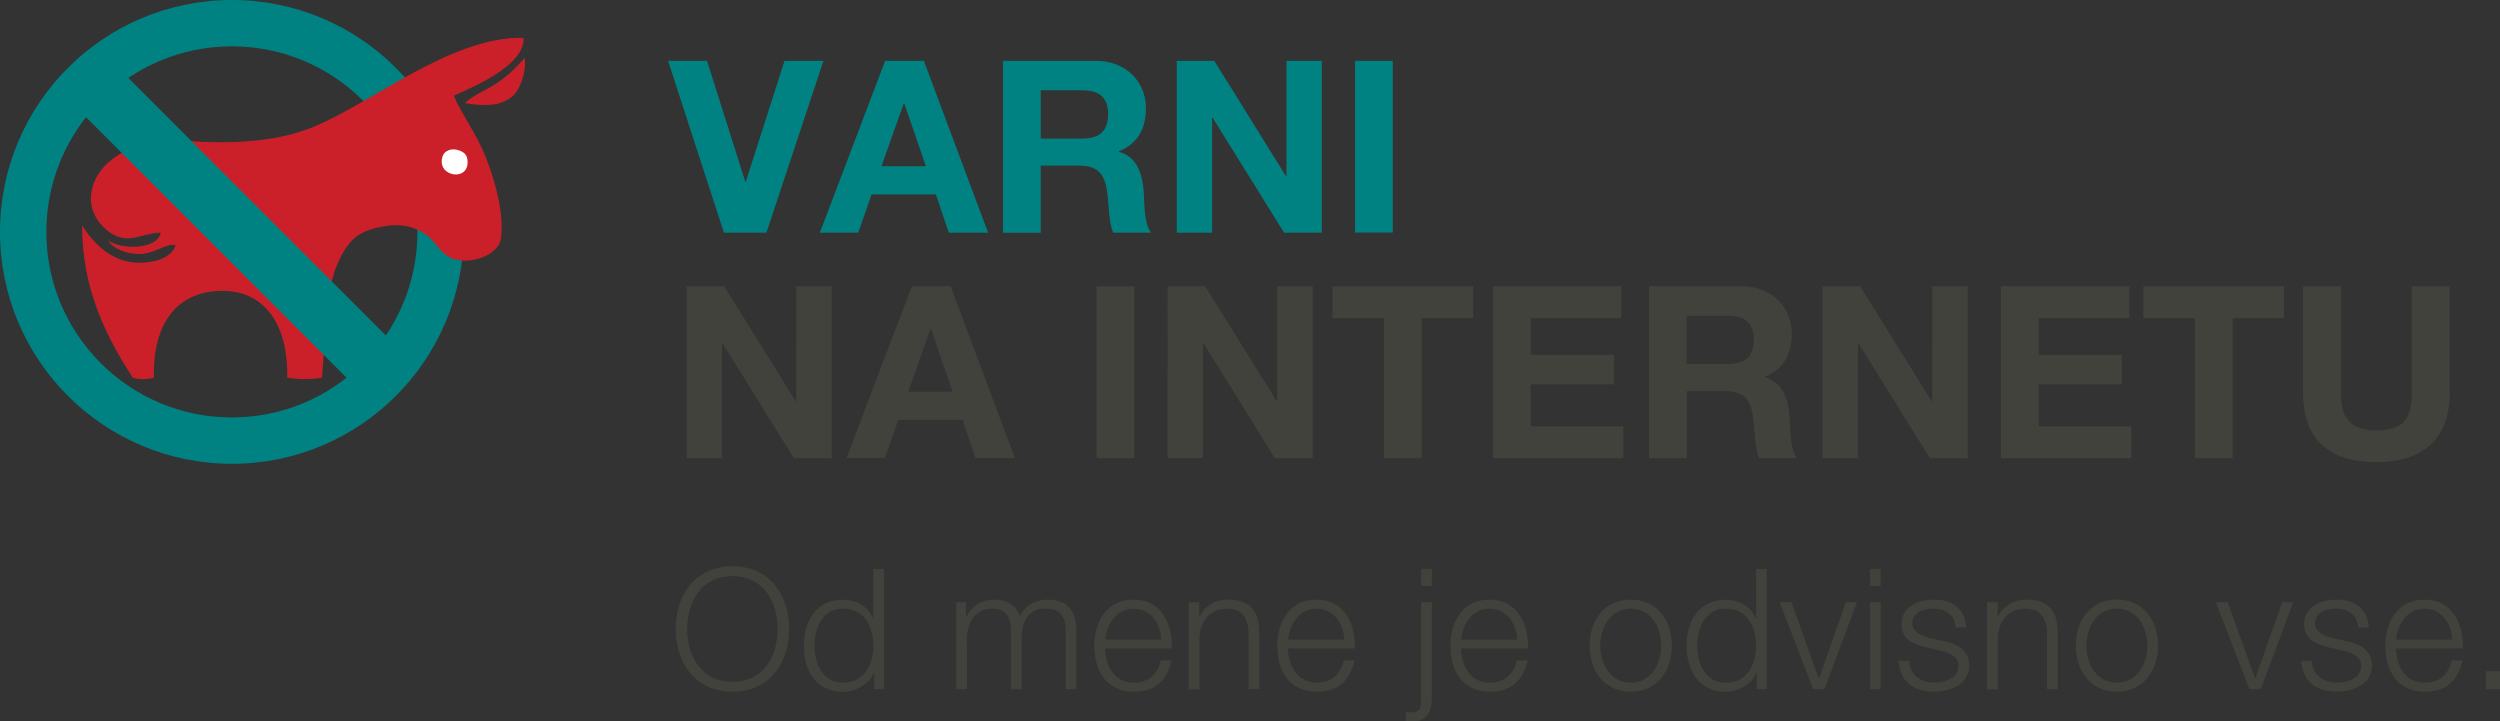 <svg version="1.1" id="Layer_1" xmlns="http://www.w3.org/2000/svg" x="0" y="0" width="229.31" height="66.16" viewBox="0 0 229.31 66.16" xml:space="preserve"><rect x="0" y="0" width="229.31" height="66.16" fill="#333333" stroke="none"/><path fill="#018282" d="M21.27 0C9.52 0 0 9.52 0 21.27s9.52 21.27 21.27 21.27 21.27-9.52 21.27-21.27S33.02 0 21.27 0m0 38.29c-9.4 0-17.02-7.62-17.02-17.02 0-9.4 7.62-17.02 17.02-17.02 9.4 0 17.02 7.62 17.02 17.02 0 9.4-7.62 17.02-17.02 17.02M70.3 21.34h-3.9L61.28 5.58h3.57l3.51 11.08h.05l3.55-11.08h3.57zM81.19 5.58h3.55l5.89 15.76h-3.6l-1.19-3.51h-5.89l-1.23 3.51H75.2l5.99-15.76zm-.34 9.67h4.08l-1.99-5.78h-.04l-2.05 5.78zM92 5.58h8.5c2.83 0 4.61 1.96 4.61 4.35 0 1.85-.73 3.24-2.49 3.95v.04c1.7.46 2.18 2.08 2.29 3.69.06.99.02 2.87.66 3.73h-3.47c-.4-.99-.38-2.52-.55-3.77-.24-1.66-.88-2.38-2.62-2.38h-3.47v6.16H92V5.58zm3.46 7.13h3.8c1.57 0 2.38-.66 2.38-2.25 0-1.52-.82-2.18-2.38-2.18h-3.8v4.43zm12.48-7.13h3.44l6.57 10.57h.05V5.58h3.24v15.76h-3.46l-6.56-10.55h-.04v10.55h-3.24zm16.35 0h3.46v15.75h-3.46z"/><path fill="#42423D" d="M62.98 26.26h3.44L73 36.83h.04V26.26h3.24v15.76h-3.46l-6.55-10.55h-.05v10.55h-3.24zm20.66 0h3.55l5.89 15.75h-3.6l-1.19-3.51H82.4l-1.24 3.51h-3.51l5.99-15.75zm-.34 9.67h4.08l-1.99-5.78h-.04l-2.05 5.78zm17.29-9.66h3.46v15.75h-3.46zm6.51-.01h3.44l6.58 10.57h.04V26.26h3.24v15.76h-3.46l-6.55-10.55h-.05v10.55h-3.24zm19.84 2.92h-4.72v-2.92h12.9v2.92h-4.72v12.84h-3.46zm10-2.92h11.78v2.92h-8.32v3.37h7.64v2.7h-7.64v3.86h8.5v2.91h-11.96zm14.3 0h8.5c2.82 0 4.61 1.96 4.61 4.35 0 1.85-.73 3.24-2.49 3.95v.05c1.7.46 2.18 2.07 2.29 3.68.07.99.02 2.87.66 3.73h-3.46c-.4-.99-.38-2.51-.55-3.77-.24-1.66-.88-2.38-2.62-2.38h-3.46v6.16h-3.46V26.26zm3.46 7.13h3.79c1.57 0 2.38-.66 2.38-2.25 0-1.52-.82-2.18-2.38-2.18h-3.79v4.43zm12.47-7.13h3.45l6.57 10.57h.05V26.26h3.24v15.76h-3.46l-6.56-10.55h-.04v10.55h-3.25zm16.36 0h11.78v2.92h-8.32v3.37h7.64v2.7h-7.64v3.86h8.5v2.91h-11.96zm17.79 2.92h-4.72v-2.92h12.9v2.92h-4.72v12.84h-3.46zm23.37 6.88c0 4.26-2.52 6.33-6.73 6.33-4.26 0-6.71-2.03-6.71-6.33v-9.8h3.46v9.8c0 1.72.44 3.42 3.24 3.42 2.47 0 3.27-1.06 3.27-3.42v-9.8h3.46v9.8zM67.19 51.94c3.46 0 5.19 2.72 5.19 5.75s-1.73 5.75-5.19 5.75c-3.48 0-5.21-2.72-5.21-5.75s1.73-5.75 5.21-5.75m0 10.6c2.91 0 4.14-2.44 4.14-4.85 0-2.41-1.24-4.85-4.14-4.85-2.92 0-4.16 2.44-4.16 4.85 0 2.41 1.24 4.85 4.16 4.85m13.89.67h-.9V61.7h-.03c-.42 1.05-1.68 1.75-2.84 1.75-2.43 0-3.58-1.95-3.58-4.22 0-2.27 1.16-4.22 3.58-4.22 1.18 0 2.37.6 2.77 1.75h.03v-4.57h.97v11.02zm-3.77-.59c2.06 0 2.8-1.75 2.8-3.4s-.74-3.4-2.8-3.4c-1.85 0-2.61 1.75-2.61 3.4s.75 3.4 2.61 3.4m10.38-7.38h.9v1.34h.05c.51-.97 1.33-1.58 2.61-1.58 1.05 0 1.99.51 2.29 1.56.48-1.05 1.48-1.56 2.54-1.56 1.76 0 2.64.93 2.64 2.8v5.41h-.97v-5.36c0-1.31-.48-2.03-1.89-2.03-1.68 0-2.16 1.39-2.16 2.88v4.51h-.97V57.8c0-1.08-.42-1.98-1.67-1.98-1.67 0-2.38 1.27-2.38 2.94v4.45h-.97v-7.97zm13.67 4.24c0 1.42.77 3.14 2.63 3.14 1.42 0 2.19-.82 2.5-2.04h.97c-.42 1.81-1.45 2.86-3.48 2.86-2.53 0-3.6-1.95-3.6-4.22 0-2.1 1.07-4.22 3.6-4.22 2.55 0 3.58 2.24 3.51 4.48h-6.13zm5.16-.81c-.05-1.47-.97-2.84-2.53-2.84-1.61 0-2.46 1.39-2.63 2.84h5.16zm2.5-3.43h.98v1.37h.03c.37-.96 1.42-1.61 2.55-1.61 2.24 0 2.92 1.17 2.92 3.08v5.13h-.97v-4.97c0-1.36-.45-2.41-2.02-2.41-1.56 0-2.46 1.17-2.5 2.74v4.65h-.97v-7.98zm9.12 4.24c0 1.42.77 3.14 2.63 3.14 1.42 0 2.2-.82 2.5-2.04h.97c-.42 1.81-1.45 2.86-3.48 2.86-2.53 0-3.6-1.95-3.6-4.22 0-2.1 1.07-4.22 3.6-4.22 2.55 0 3.58 2.24 3.51 4.48h-6.13zm5.16-.81c-.05-1.47-.97-2.84-2.53-2.84-1.61 0-2.46 1.39-2.63 2.84h5.16zm7.06-3.43h.97v8.71c0 1.19-.33 2.21-1.7 2.21-.23 0-.45-.03-.68-.03v-.8c.17.02.35.03.53.02.76 0 .88-.5.88-1.16v-8.95zm0-3.06h.97v1.56h-.97v-1.56zm3.65 7.3c0 1.42.77 3.14 2.63 3.14 1.42 0 2.19-.82 2.5-2.04h.98c-.42 1.81-1.45 2.86-3.48 2.86-2.53 0-3.6-1.95-3.6-4.22 0-2.1 1.07-4.22 3.6-4.22 2.55 0 3.58 2.24 3.51 4.48h-6.14zm5.16-.81c-.05-1.47-.97-2.84-2.53-2.84-1.61 0-2.46 1.39-2.63 2.84h5.16zm14.18.55c0 2.29-1.34 4.22-3.77 4.22-2.43 0-3.77-1.93-3.77-4.22s1.34-4.22 3.77-4.22c2.43 0 3.77 1.93 3.77 4.22m-6.57 0c0 1.68.94 3.4 2.8 3.4 1.85 0 2.8-1.72 2.8-3.4s-.94-3.4-2.8-3.4c-1.85 0-2.8 1.72-2.8 3.4m15.27 3.99h-.9V61.7h-.03c-.42 1.05-1.68 1.75-2.84 1.75-2.43 0-3.58-1.95-3.58-4.22 0-2.27 1.16-4.22 3.58-4.22 1.17 0 2.36.6 2.77 1.75h.03v-4.57h.97v11.02zm-3.77-.59c2.06 0 2.8-1.75 2.8-3.4s-.74-3.4-2.8-3.4c-1.85 0-2.61 1.75-2.61 3.4s.75 3.4 2.61 3.4m4.96-7.38h1.08l2.5 6.99h.03l2.47-6.99h1.01l-2.98 7.97h-1.04zm8.29 7.97h.97v-7.97h-.97v7.97zm0-9.47h.97v-1.56h-.97v1.56zm7.85 3.83c-.05-1.21-.97-1.75-2.09-1.75-.87 0-1.89.34-1.89 1.38 0 .85.97 1.17 1.65 1.34l1.3.29c1.11.17 2.27.82 2.27 2.21 0 1.73-1.72 2.39-3.2 2.39-1.87 0-3.11-.85-3.28-2.81h.97c.08 1.31 1.05 1.99 2.35 1.99.93 0 2.18-.4 2.18-1.51 0-.93-.87-1.24-1.75-1.45l-1.25-.28c-1.27-.32-2.22-.79-2.22-2.13 0-1.62 1.59-2.24 3-2.24 1.61 0 2.84.83 2.92 2.56h-.96zm2.88-2.33h.98v1.37h.03c.37-.96 1.42-1.61 2.55-1.61 2.24 0 2.92 1.17 2.92 3.08v5.13h-.97v-4.97c0-1.36-.45-2.41-2.03-2.41-1.56 0-2.46 1.17-2.5 2.74v4.65h-.98v-7.98zm15.68 3.98c0 2.29-1.34 4.22-3.77 4.22-2.43 0-3.77-1.93-3.77-4.22s1.34-4.22 3.77-4.22c2.42 0 3.77 1.93 3.77 4.22m-6.57 0c0 1.68.94 3.4 2.8 3.4 1.85 0 2.8-1.72 2.8-3.4s-.94-3.4-2.8-3.4c-1.86 0-2.8 1.72-2.8 3.4m11.88-3.98h1.08l2.51 6.99h.03l2.47-6.99h1l-2.98 7.97h-1.03zm13.06 2.33c-.05-1.21-.97-1.75-2.09-1.75-.87 0-1.88.34-1.88 1.38 0 .85.97 1.17 1.65 1.34l1.3.29c1.11.17 2.27.82 2.27 2.21 0 1.73-1.71 2.39-3.2 2.39-1.87 0-3.11-.85-3.28-2.81h.97c.08 1.31 1.05 1.99 2.35 1.99.93 0 2.18-.4 2.18-1.51 0-.93-.87-1.24-1.75-1.45l-1.25-.28c-1.27-.32-2.23-.79-2.23-2.13 0-1.62 1.59-2.24 3-2.24 1.61 0 2.84.83 2.92 2.56h-.96zm3.46 1.91c0 1.42.77 3.14 2.63 3.14 1.42 0 2.19-.82 2.5-2.04h.97c-.42 1.81-1.45 2.86-3.47 2.86-2.54 0-3.6-1.95-3.6-4.22 0-2.1 1.06-4.22 3.6-4.22 2.55 0 3.58 2.24 3.51 4.48h-6.14zm5.16-.81c-.05-1.47-.97-2.84-2.53-2.84-1.61 0-2.46 1.39-2.63 2.84h5.16zm3.09 2.9h1.3v1.64h-1.3z"/><path fill="#CB2029" d="M44.87 9.62c1-.05 2.03-.45 2.58-1.32.46-.72.85-2.13.66-2.99a12.1 12.1 0 01-2.5 2.29c-.96.65-2.1 1.06-2.96 1.85.55.11 1.12.17 1.68.18.17 0 .36 0 .54-.01"/><path fill="#CB2029" d="M7.53 20.68c-.01 5.95 2.31 10.33 4.64 13.95.42.19 1.52.19 1.95 0-.12-4.21 1.53-7.42 5.31-7.89 4.69-.58 7.05 2.96 6.91 7.89.83.17 2.37.2 3.2 0-.01 0 .41-5.8.67-7.56.14-.91.31-1.82.66-2.67.33-.81.85-1.8 1.49-2.42.91-.88 2.31-1.19 3.54-1.31 1.26-.12 2.59.27 3.54 1.15.77.72 1.21 1.88 2.74 2.06 1.62.19 3.63-.69 3.78-2.06.26-2.35-.54-5.2-1.37-7.32-.84-2.16-2.21-3.96-2.97-5.72 1.9-.86 6.53-2.79 6.4-5.31-6.75-.16-14.21 6.23-19.55 8.28-2.73 1.05-6.05 1.43-9.95 1.26-1.21-.05-2.36-.2-3.55-.11-3.3.25-6.63 2.25-6.63 5.37 0 1.75 1.54 3.29 2.86 3.54 1.23.24 2.27-.49 3.54-.46-.31 1.58-3.71 1.57-4.8.69.36.73 1.57 1.23 2.74 1.26 1.46.04 2.59-1.06 3.43-.8-.4 1.27-2.18 1.61-3.32 1.6-2.6 0-4.29-1.9-5.26-3.42"/><path fill="#FFF" d="M40.58 14.39c.18-.63.9-.85 1.6-.57.57.22.66.58.69.8.3 2.1-2.84 1.64-2.29-.23"/><path transform="rotate(-45.001 21.391 20.501)" fill="#018282" d="M18.74.02h5.29v40.96h-5.29z"/></svg>
